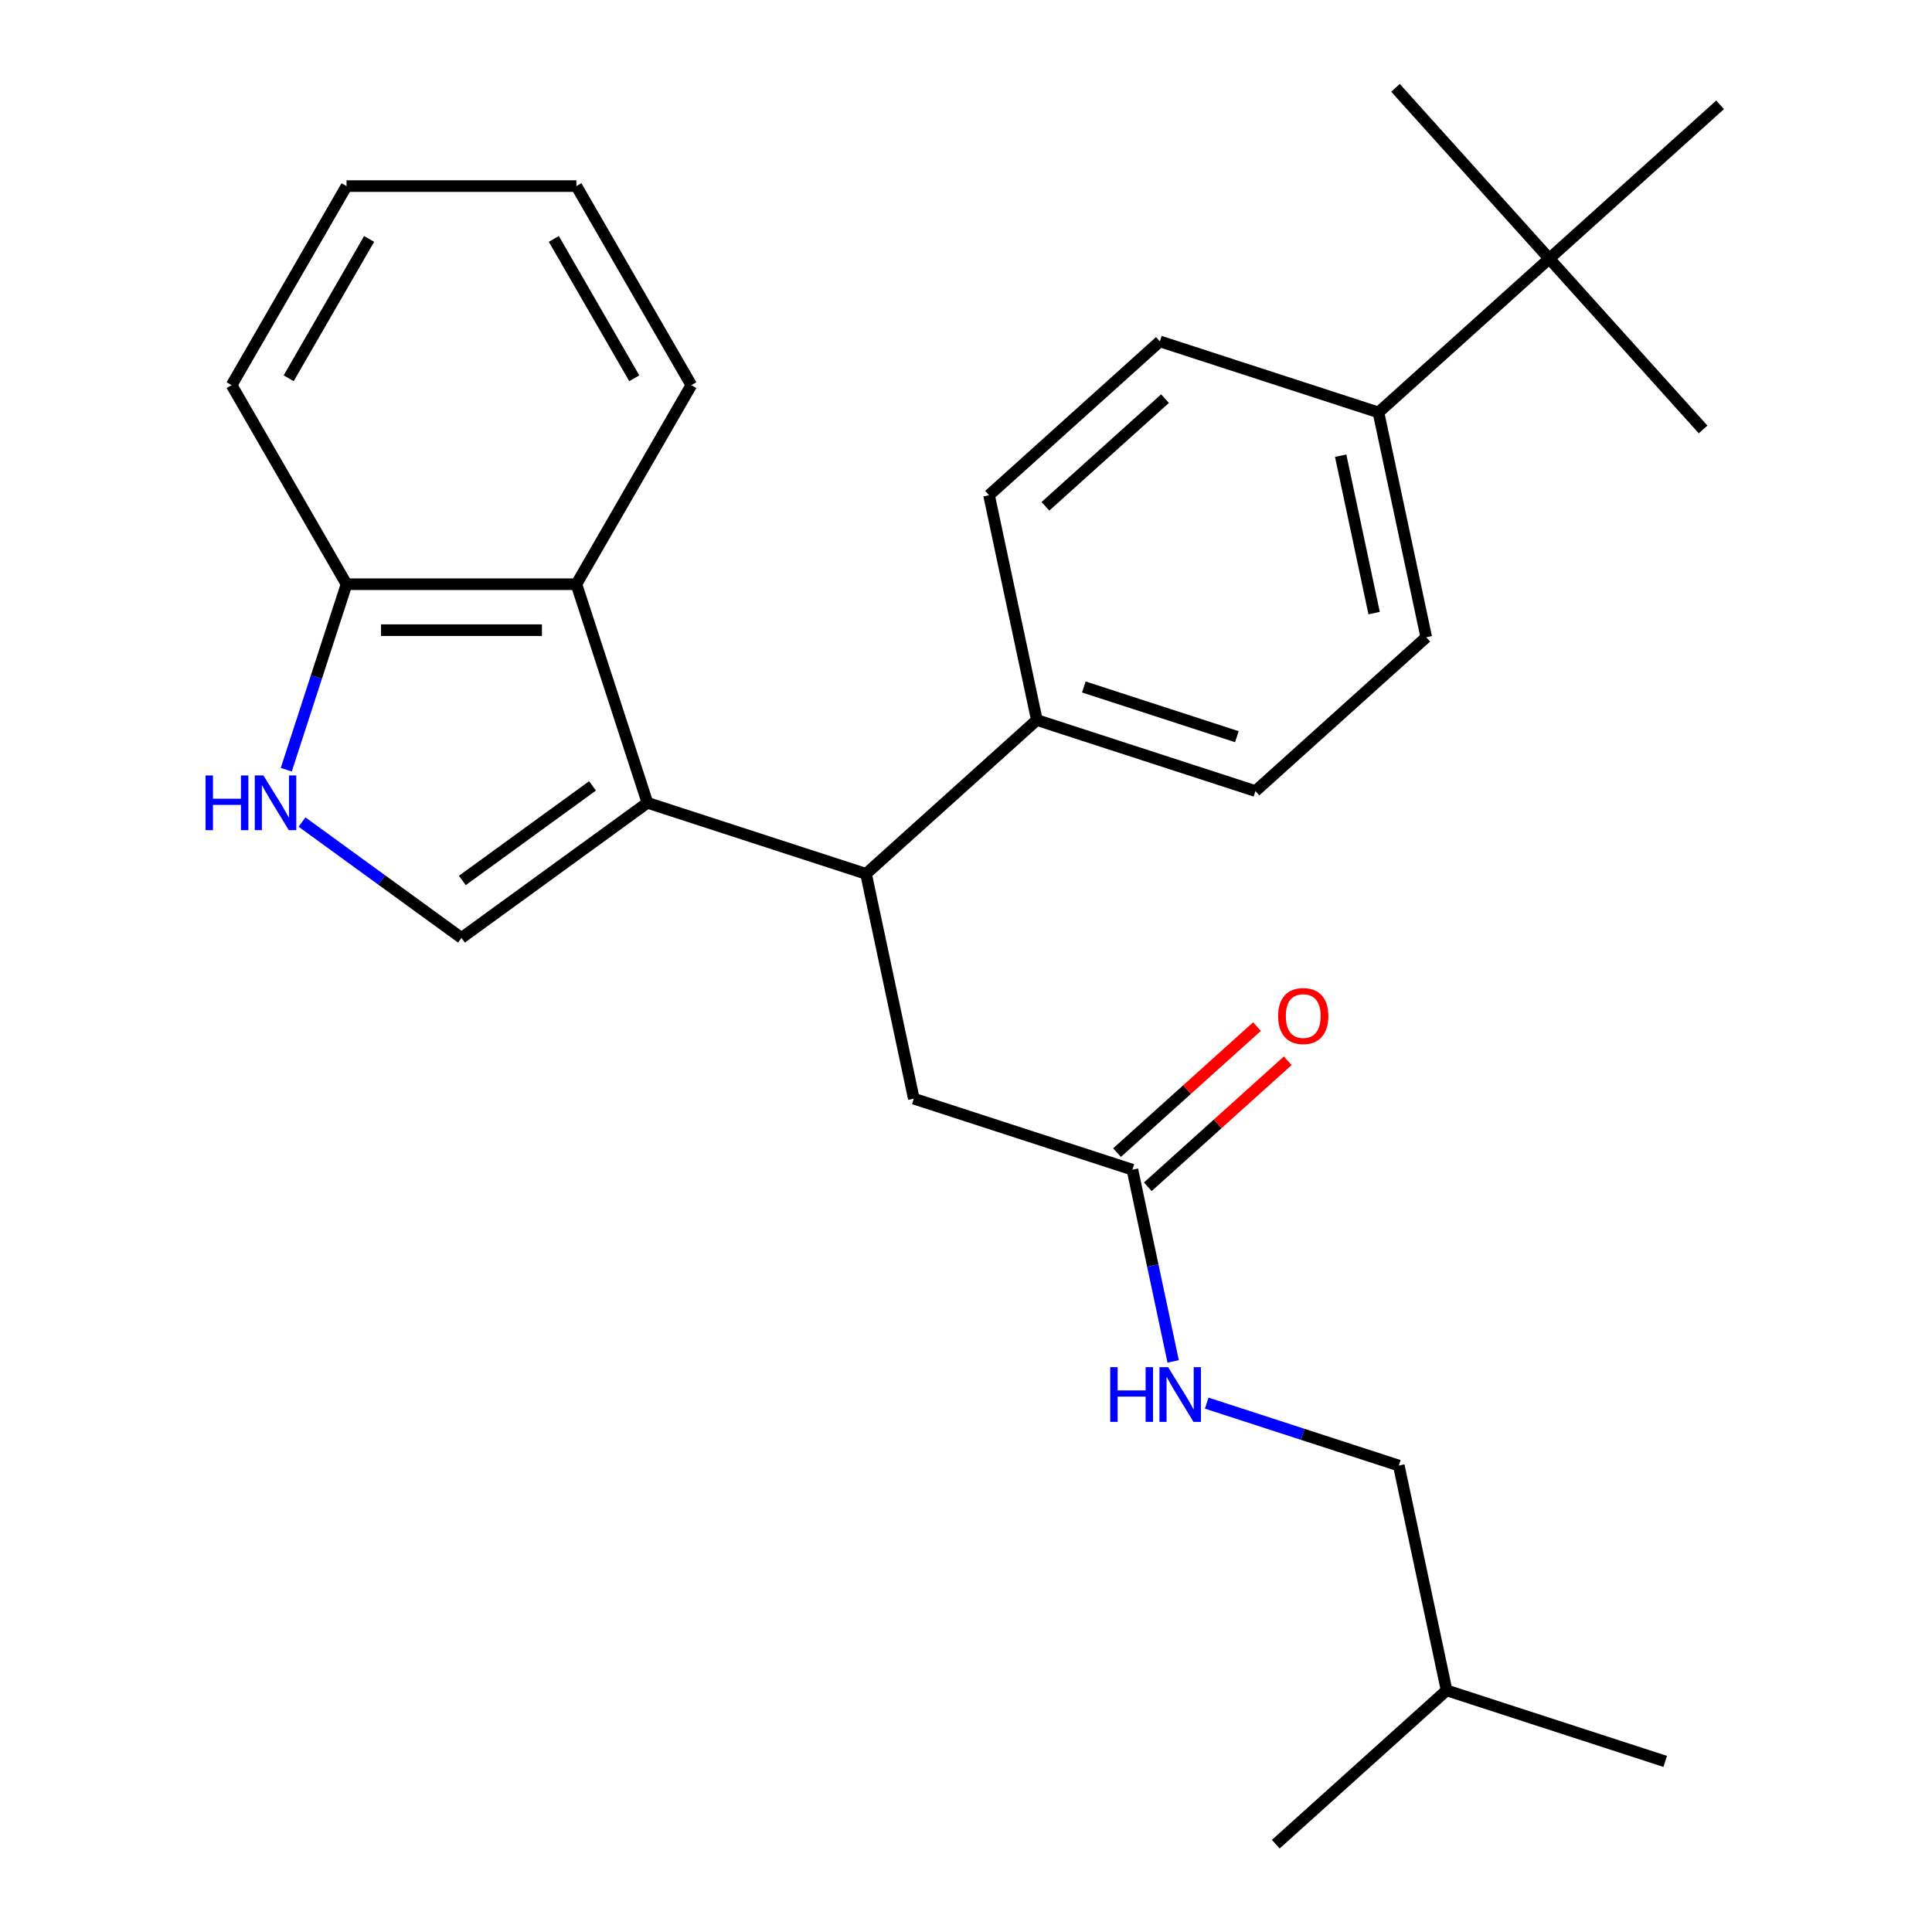 <?xml version='1.0' encoding='iso-8859-1'?>
<svg version='1.1' baseProfile='full'
              xmlns='http://www.w3.org/2000/svg'
                      xmlns:rdkit='http://www.rdkit.org/xml'
                      xmlns:xlink='http://www.w3.org/1999/xlink'
                  xml:space='preserve'
width='1000px' height='1000px' viewBox='0 0 1000 1000'>
<!-- END OF HEADER -->
<rect style='opacity:1.0;fill:#FFFFFF;stroke:none' width='1000' height='1000' x='0' y='0'> </rect>
<path class='bond-0' d='M 335.107,415.532 L 238.858,485.462' style='fill:none;fill-rule:evenodd;stroke:#000000;stroke-width:6px;stroke-linecap:butt;stroke-linejoin:miter;stroke-opacity:1' />
<path class='bond-0' d='M 306.684,406.772 L 239.309,455.722' style='fill:none;fill-rule:evenodd;stroke:#000000;stroke-width:6px;stroke-linecap:butt;stroke-linejoin:miter;stroke-opacity:1' />
<path class='bond-1' d='M 335.107,415.532 L 448.256,452.296' style='fill:none;fill-rule:evenodd;stroke:#000000;stroke-width:6px;stroke-linecap:butt;stroke-linejoin:miter;stroke-opacity:1' />
<path class='bond-2' d='M 335.107,415.532 L 298.343,302.384' style='fill:none;fill-rule:evenodd;stroke:#000000;stroke-width:6px;stroke-linecap:butt;stroke-linejoin:miter;stroke-opacity:1' />
<path class='bond-3' d='M 238.858,485.462 L 197.59,455.479' style='fill:none;fill-rule:evenodd;stroke:#000000;stroke-width:6px;stroke-linecap:butt;stroke-linejoin:miter;stroke-opacity:1' />
<path class='bond-3' d='M 197.59,455.479 L 156.322,425.496' style='fill:none;fill-rule:evenodd;stroke:#0000FF;stroke-width:6px;stroke-linecap:butt;stroke-linejoin:miter;stroke-opacity:1' />
<path class='bond-4' d='M 448.256,452.296 L 472.991,568.667' style='fill:none;fill-rule:evenodd;stroke:#000000;stroke-width:6px;stroke-linecap:butt;stroke-linejoin:miter;stroke-opacity:1' />
<path class='bond-5' d='M 448.256,452.296 L 536.668,372.689' style='fill:none;fill-rule:evenodd;stroke:#000000;stroke-width:6px;stroke-linecap:butt;stroke-linejoin:miter;stroke-opacity:1' />
<path class='bond-6' d='M 148.175,398.398 L 163.774,350.391' style='fill:none;fill-rule:evenodd;stroke:#0000FF;stroke-width:6px;stroke-linecap:butt;stroke-linejoin:miter;stroke-opacity:1' />
<path class='bond-6' d='M 163.774,350.391 L 179.372,302.384' style='fill:none;fill-rule:evenodd;stroke:#000000;stroke-width:6px;stroke-linecap:butt;stroke-linejoin:miter;stroke-opacity:1' />
<path class='bond-7' d='M 298.343,302.384 L 179.372,302.384' style='fill:none;fill-rule:evenodd;stroke:#000000;stroke-width:6px;stroke-linecap:butt;stroke-linejoin:miter;stroke-opacity:1' />
<path class='bond-7' d='M 280.497,326.178 L 197.218,326.178' style='fill:none;fill-rule:evenodd;stroke:#000000;stroke-width:6px;stroke-linecap:butt;stroke-linejoin:miter;stroke-opacity:1' />
<path class='bond-8' d='M 298.343,302.384 L 357.829,199.352' style='fill:none;fill-rule:evenodd;stroke:#000000;stroke-width:6px;stroke-linecap:butt;stroke-linejoin:miter;stroke-opacity:1' />
<path class='bond-9' d='M 179.372,302.384 L 119.886,199.352' style='fill:none;fill-rule:evenodd;stroke:#000000;stroke-width:6px;stroke-linecap:butt;stroke-linejoin:miter;stroke-opacity:1' />
<path class='bond-10' d='M 586.139,605.432 L 472.991,568.667' style='fill:none;fill-rule:evenodd;stroke:#000000;stroke-width:6px;stroke-linecap:butt;stroke-linejoin:miter;stroke-opacity:1' />
<path class='bond-11' d='M 586.139,605.432 L 596.686,655.05' style='fill:none;fill-rule:evenodd;stroke:#000000;stroke-width:6px;stroke-linecap:butt;stroke-linejoin:miter;stroke-opacity:1' />
<path class='bond-11' d='M 596.686,655.05 L 607.233,704.669' style='fill:none;fill-rule:evenodd;stroke:#0000FF;stroke-width:6px;stroke-linecap:butt;stroke-linejoin:miter;stroke-opacity:1' />
<path class='bond-12' d='M 594.1,614.273 L 630.319,581.661' style='fill:none;fill-rule:evenodd;stroke:#000000;stroke-width:6px;stroke-linecap:butt;stroke-linejoin:miter;stroke-opacity:1' />
<path class='bond-12' d='M 630.319,581.661 L 666.538,549.049' style='fill:none;fill-rule:evenodd;stroke:#FF0000;stroke-width:6px;stroke-linecap:butt;stroke-linejoin:miter;stroke-opacity:1' />
<path class='bond-12' d='M 578.179,596.59 L 614.398,563.978' style='fill:none;fill-rule:evenodd;stroke:#000000;stroke-width:6px;stroke-linecap:butt;stroke-linejoin:miter;stroke-opacity:1' />
<path class='bond-12' d='M 614.398,563.978 L 650.617,531.366' style='fill:none;fill-rule:evenodd;stroke:#FF0000;stroke-width:6px;stroke-linecap:butt;stroke-linejoin:miter;stroke-opacity:1' />
<path class='bond-13' d='M 536.668,372.689 L 511.933,256.318' style='fill:none;fill-rule:evenodd;stroke:#000000;stroke-width:6px;stroke-linecap:butt;stroke-linejoin:miter;stroke-opacity:1' />
<path class='bond-14' d='M 536.668,372.689 L 649.817,409.453' style='fill:none;fill-rule:evenodd;stroke:#000000;stroke-width:6px;stroke-linecap:butt;stroke-linejoin:miter;stroke-opacity:1' />
<path class='bond-14' d='M 560.993,355.574 L 640.197,381.309' style='fill:none;fill-rule:evenodd;stroke:#000000;stroke-width:6px;stroke-linecap:butt;stroke-linejoin:miter;stroke-opacity:1' />
<path class='bond-15' d='M 801.907,133.867 L 713.494,213.475' style='fill:none;fill-rule:evenodd;stroke:#000000;stroke-width:6px;stroke-linecap:butt;stroke-linejoin:miter;stroke-opacity:1' />
<path class='bond-16' d='M 801.907,133.867 L 881.514,222.28' style='fill:none;fill-rule:evenodd;stroke:#000000;stroke-width:6px;stroke-linecap:butt;stroke-linejoin:miter;stroke-opacity:1' />
<path class='bond-17' d='M 801.907,133.867 L 722.299,45.455' style='fill:none;fill-rule:evenodd;stroke:#000000;stroke-width:6px;stroke-linecap:butt;stroke-linejoin:miter;stroke-opacity:1' />
<path class='bond-18' d='M 801.907,133.867 L 890.319,54.26' style='fill:none;fill-rule:evenodd;stroke:#000000;stroke-width:6px;stroke-linecap:butt;stroke-linejoin:miter;stroke-opacity:1' />
<path class='bond-19' d='M 713.494,213.475 L 738.229,329.846' style='fill:none;fill-rule:evenodd;stroke:#000000;stroke-width:6px;stroke-linecap:butt;stroke-linejoin:miter;stroke-opacity:1' />
<path class='bond-19' d='M 693.93,235.877 L 711.245,317.337' style='fill:none;fill-rule:evenodd;stroke:#000000;stroke-width:6px;stroke-linecap:butt;stroke-linejoin:miter;stroke-opacity:1' />
<path class='bond-20' d='M 713.494,213.475 L 600.346,176.71' style='fill:none;fill-rule:evenodd;stroke:#000000;stroke-width:6px;stroke-linecap:butt;stroke-linejoin:miter;stroke-opacity:1' />
<path class='bond-21' d='M 624.589,726.259 L 674.306,742.413' style='fill:none;fill-rule:evenodd;stroke:#0000FF;stroke-width:6px;stroke-linecap:butt;stroke-linejoin:miter;stroke-opacity:1' />
<path class='bond-21' d='M 674.306,742.413 L 724.023,758.567' style='fill:none;fill-rule:evenodd;stroke:#000000;stroke-width:6px;stroke-linecap:butt;stroke-linejoin:miter;stroke-opacity:1' />
<path class='bond-22' d='M 511.933,256.318 L 600.346,176.71' style='fill:none;fill-rule:evenodd;stroke:#000000;stroke-width:6px;stroke-linecap:butt;stroke-linejoin:miter;stroke-opacity:1' />
<path class='bond-22' d='M 541.116,262.059 L 603.005,206.334' style='fill:none;fill-rule:evenodd;stroke:#000000;stroke-width:6px;stroke-linecap:butt;stroke-linejoin:miter;stroke-opacity:1' />
<path class='bond-23' d='M 649.817,409.453 L 738.229,329.846' style='fill:none;fill-rule:evenodd;stroke:#000000;stroke-width:6px;stroke-linecap:butt;stroke-linejoin:miter;stroke-opacity:1' />
<path class='bond-24' d='M 724.023,758.567 L 748.758,874.938' style='fill:none;fill-rule:evenodd;stroke:#000000;stroke-width:6px;stroke-linecap:butt;stroke-linejoin:miter;stroke-opacity:1' />
<path class='bond-25' d='M 357.829,199.352 L 298.343,96.32' style='fill:none;fill-rule:evenodd;stroke:#000000;stroke-width:6px;stroke-linecap:butt;stroke-linejoin:miter;stroke-opacity:1' />
<path class='bond-25' d='M 328.299,195.794 L 286.66,123.672' style='fill:none;fill-rule:evenodd;stroke:#000000;stroke-width:6px;stroke-linecap:butt;stroke-linejoin:miter;stroke-opacity:1' />
<path class='bond-26' d='M 119.886,199.352 L 179.372,96.32' style='fill:none;fill-rule:evenodd;stroke:#000000;stroke-width:6px;stroke-linecap:butt;stroke-linejoin:miter;stroke-opacity:1' />
<path class='bond-26' d='M 149.416,195.794 L 191.056,123.672' style='fill:none;fill-rule:evenodd;stroke:#000000;stroke-width:6px;stroke-linecap:butt;stroke-linejoin:miter;stroke-opacity:1' />
<path class='bond-27' d='M 748.758,874.938 L 861.907,911.702' style='fill:none;fill-rule:evenodd;stroke:#000000;stroke-width:6px;stroke-linecap:butt;stroke-linejoin:miter;stroke-opacity:1' />
<path class='bond-28' d='M 748.758,874.938 L 660.346,954.545' style='fill:none;fill-rule:evenodd;stroke:#000000;stroke-width:6px;stroke-linecap:butt;stroke-linejoin:miter;stroke-opacity:1' />
<path class='bond-29' d='M 298.343,96.32 L 179.372,96.32' style='fill:none;fill-rule:evenodd;stroke:#000000;stroke-width:6px;stroke-linecap:butt;stroke-linejoin:miter;stroke-opacity:1' />
<path  class='atom-3' d='M 106.388 401.372
L 110.228 401.372
L 110.228 413.412
L 124.708 413.412
L 124.708 401.372
L 128.548 401.372
L 128.548 429.692
L 124.708 429.692
L 124.708 416.612
L 110.228 416.612
L 110.228 429.692
L 106.388 429.692
L 106.388 401.372
' fill='#0000FF'/>
<path  class='atom-3' d='M 136.348 401.372
L 145.628 416.372
Q 146.548 417.852, 148.028 420.532
Q 149.508 423.212, 149.588 423.372
L 149.588 401.372
L 153.348 401.372
L 153.348 429.692
L 149.468 429.692
L 139.508 413.292
Q 138.348 411.372, 137.108 409.172
Q 135.908 406.972, 135.548 406.292
L 135.548 429.692
L 131.868 429.692
L 131.868 401.372
L 136.348 401.372
' fill='#0000FF'/>
<path  class='atom-11' d='M 574.655 707.643
L 578.495 707.643
L 578.495 719.683
L 592.975 719.683
L 592.975 707.643
L 596.815 707.643
L 596.815 735.963
L 592.975 735.963
L 592.975 722.883
L 578.495 722.883
L 578.495 735.963
L 574.655 735.963
L 574.655 707.643
' fill='#0000FF'/>
<path  class='atom-11' d='M 604.615 707.643
L 613.895 722.643
Q 614.815 724.123, 616.295 726.803
Q 617.775 729.483, 617.855 729.643
L 617.855 707.643
L 621.615 707.643
L 621.615 735.963
L 617.735 735.963
L 607.775 719.563
Q 606.615 717.643, 605.375 715.443
Q 604.175 713.243, 603.815 712.563
L 603.815 735.963
L 600.135 735.963
L 600.135 707.643
L 604.615 707.643
' fill='#0000FF'/>
<path  class='atom-12' d='M 661.552 525.904
Q 661.552 519.104, 664.912 515.304
Q 668.272 511.504, 674.552 511.504
Q 680.832 511.504, 684.192 515.304
Q 687.552 519.104, 687.552 525.904
Q 687.552 532.784, 684.152 536.704
Q 680.752 540.584, 674.552 540.584
Q 668.312 540.584, 664.912 536.704
Q 661.552 532.824, 661.552 525.904
M 674.552 537.384
Q 678.872 537.384, 681.192 534.504
Q 683.552 531.584, 683.552 525.904
Q 683.552 520.344, 681.192 517.544
Q 678.872 514.704, 674.552 514.704
Q 670.232 514.704, 667.872 517.504
Q 665.552 520.304, 665.552 525.904
Q 665.552 531.624, 667.872 534.504
Q 670.232 537.384, 674.552 537.384
' fill='#FF0000'/>
</svg>
